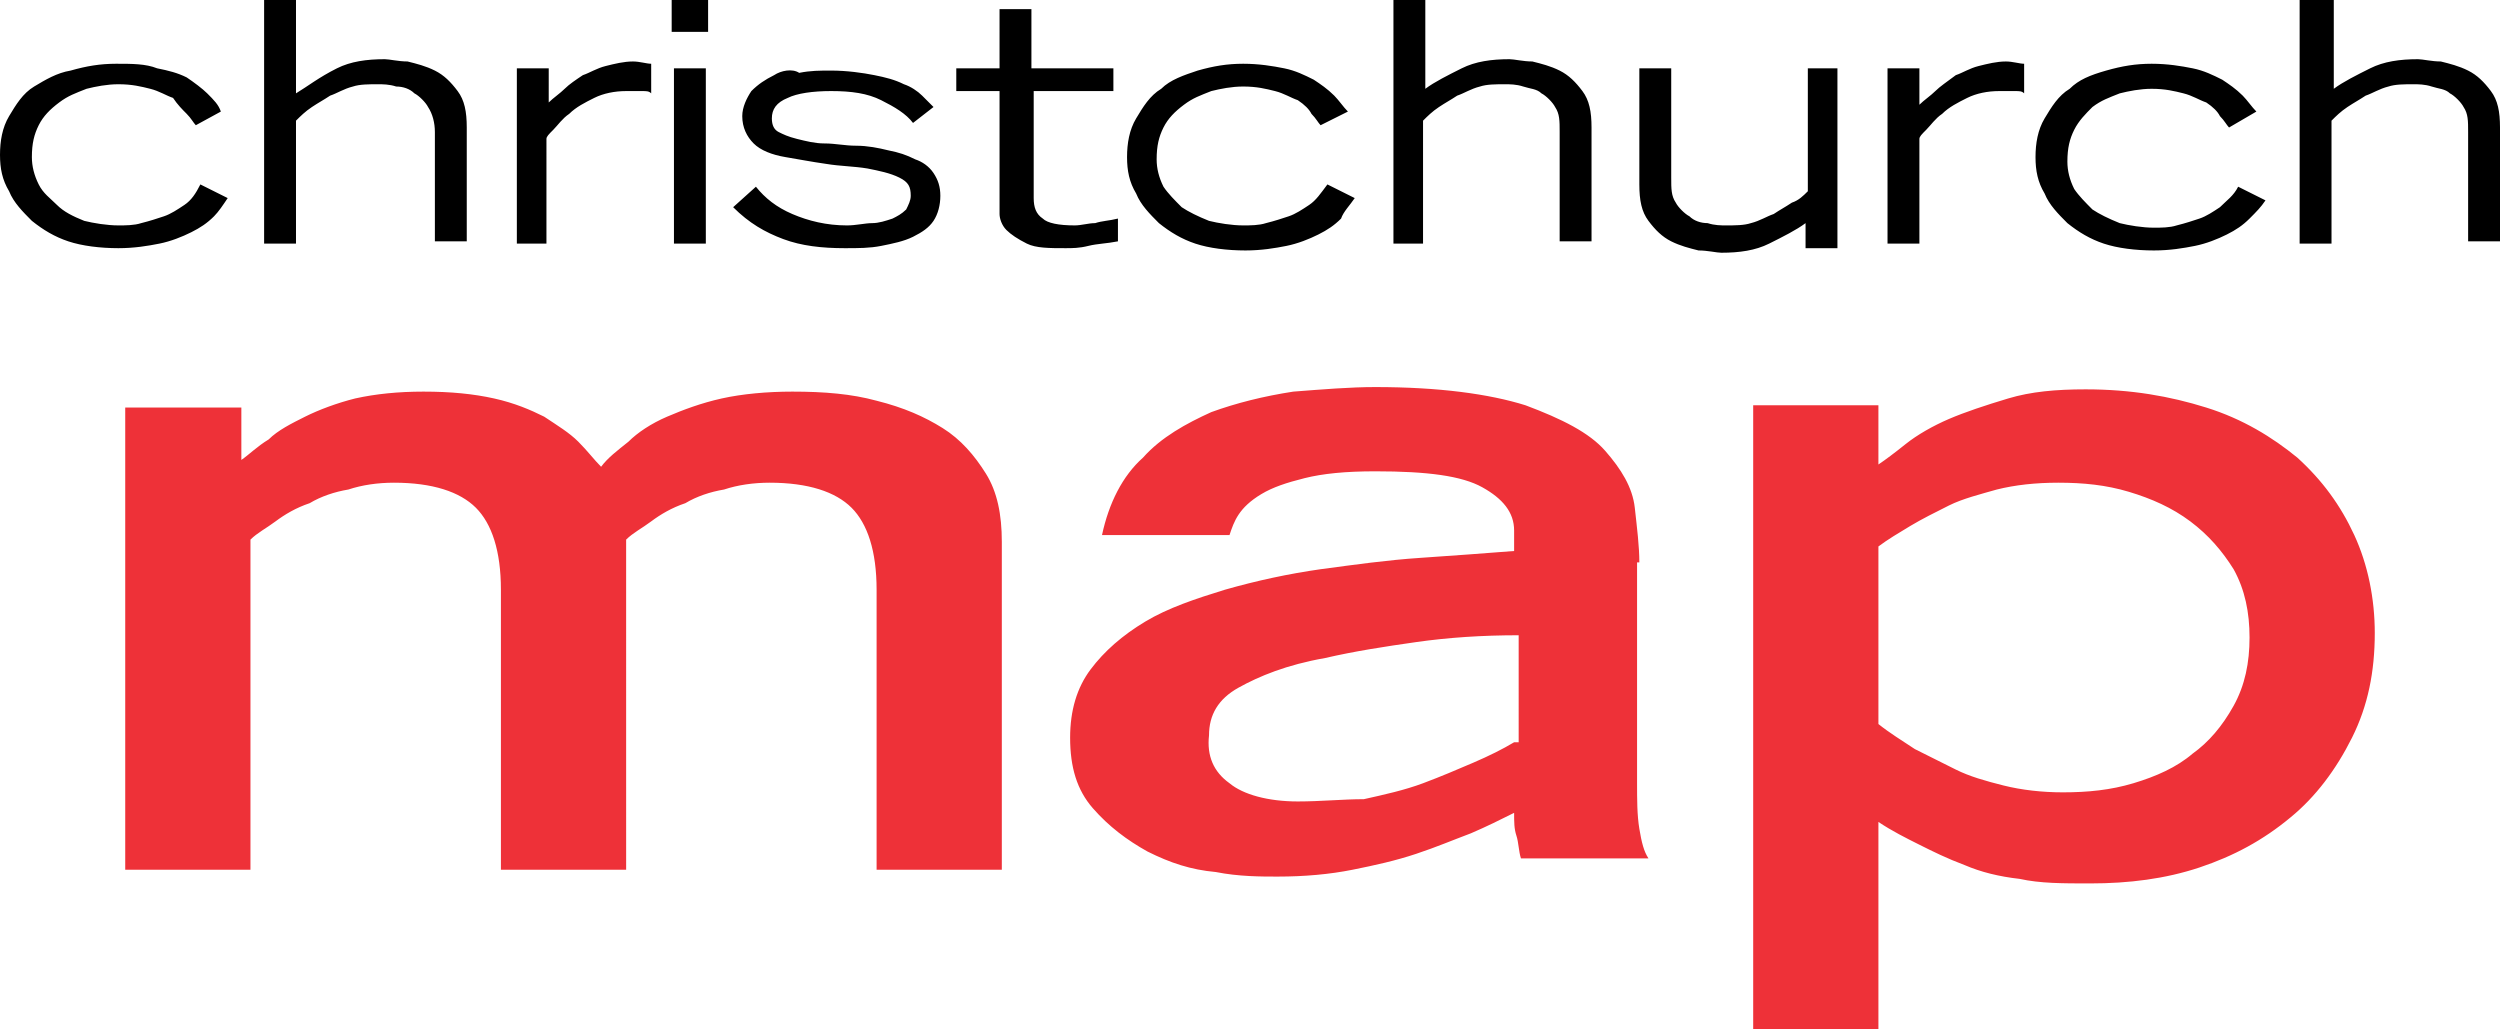 <?xml version="1.0" encoding="UTF-8"?> <!-- Generator: Adobe Illustrator 27.7.0, SVG Export Plug-In . SVG Version: 6.00 Build 0) --> <svg xmlns="http://www.w3.org/2000/svg" xmlns:xlink="http://www.w3.org/1999/xlink" version="1.1" id="Layer_1" x="0px" y="0px" viewBox="0 0 109.8 45.2" style="enable-background:new 0 0 109.8 45.2;" xml:space="preserve"> <style type="text/css"> .st0{fill:#EE3138;} </style> <g> <path class="st0" d="M77,45.2h5.5v-9.1c0.6,0.4,1.2,0.7,1.8,1c0.6,0.3,1.2,0.6,2,0.9c0.7,0.3,1.5,0.5,2.4,0.6 c0.9,0.2,1.9,0.2,3.1,0.2c1.7,0,3.3-0.2,4.8-0.7c1.5-0.5,2.8-1.2,4-2.2c1.1-0.9,2-2.1,2.7-3.5c0.7-1.4,1-2.9,1-4.6 c0-1.5-0.3-3-0.9-4.3c-0.6-1.3-1.4-2.4-2.5-3.4c-1.1-0.9-2.4-1.7-4-2.2c-1.6-0.5-3.3-0.8-5.3-0.8c-1.3,0-2.4,0.1-3.4,0.4 c-1,0.3-1.9,0.6-2.6,0.9c-0.7,0.3-1.4,0.7-1.9,1.1c-0.5,0.4-0.9,0.7-1.2,0.9v-2.6H77V45.2z M82.5,24c0.4-0.3,0.9-0.6,1.4-0.9 c0.5-0.3,1.1-0.6,1.7-0.9c0.6-0.3,1.4-0.5,2.1-0.7c0.8-0.2,1.7-0.3,2.7-0.3c1.1,0,2.1,0.1,3.1,0.4c1,0.3,1.9,0.7,2.7,1.3 c0.8,0.6,1.4,1.3,1.9,2.1c0.5,0.9,0.7,1.9,0.7,3c0,1.1-0.2,2.1-0.7,3c-0.5,0.9-1.1,1.6-1.8,2.1c-0.7,0.6-1.6,1-2.6,1.3 s-2,0.4-3.1,0.4c-0.9,0-1.8-0.1-2.6-0.3c-0.8-0.2-1.5-0.4-2.1-0.7c-0.6-0.3-1.2-0.6-1.8-0.9c-0.6-0.4-1.1-0.7-1.6-1.1V24z M72,24.7 c0-0.7-0.1-1.5-0.2-2.4c-0.1-0.9-0.6-1.7-1.3-2.5c-0.7-0.8-1.9-1.4-3.5-2c-1.6-0.5-3.8-0.8-6.6-0.8c-1.1,0-2.3,0.1-3.6,0.2 c-1.3,0.2-2.5,0.5-3.6,0.9c-1.1,0.5-2.2,1.1-3,2c-0.9,0.8-1.5,2-1.8,3.4H54c0.1-0.3,0.2-0.6,0.4-0.9c0.2-0.3,0.5-0.6,1-0.9 c0.5-0.3,1.1-0.5,1.9-0.7c0.8-0.2,1.8-0.3,3.1-0.3c2.3,0,3.8,0.2,4.7,0.7c0.9,0.5,1.4,1.1,1.4,1.9v0.9c-1.3,0.1-2.6,0.2-4.1,0.3 c-1.5,0.1-2.9,0.3-4.4,0.5c-1.4,0.2-2.8,0.5-4.2,0.9c-1.3,0.4-2.5,0.8-3.5,1.4c-1,0.6-1.8,1.3-2.4,2.1c-0.6,0.8-0.9,1.8-0.9,3 c0,1.3,0.3,2.3,1,3.1c0.7,0.8,1.5,1.4,2.4,1.9c1,0.5,1.9,0.8,3,0.9c1,0.2,2,0.2,2.7,0.2c1.2,0,2.3-0.1,3.3-0.3s1.9-0.4,2.8-0.7 c0.9-0.3,1.6-0.6,2.4-0.9c0.7-0.3,1.3-0.6,1.9-0.9c0,0.4,0,0.7,0.1,1c0.1,0.3,0.1,0.7,0.2,1h5.6c-0.2-0.3-0.3-0.7-0.4-1.3 c-0.1-0.6-0.1-1.3-0.1-2V24.7z M66.5,32.6c-0.5,0.3-1.1,0.6-1.8,0.9c-0.7,0.3-1.4,0.6-2.2,0.9c-0.8,0.3-1.7,0.5-2.6,0.7 C59,35.1,58,35.2,57,35.2c-1.3,0-2.4-0.3-3-0.8c-0.7-0.5-1-1.2-0.9-2.1c0-0.9,0.4-1.6,1.3-2.1s2.1-1,3.8-1.3c1.3-0.3,2.6-0.5,4-0.7 c1.4-0.2,2.9-0.3,4.5-0.3V32.6z M5.5,38.2H11V23.7c0.3-0.3,0.7-0.5,1.1-0.8c0.4-0.3,0.9-0.6,1.5-0.8c0.5-0.3,1.1-0.5,1.7-0.6 c0.6-0.2,1.3-0.3,2-0.3c1.7,0,2.9,0.4,3.6,1.1s1.1,1.9,1.1,3.6v12.3h5.5V23.7c0.3-0.3,0.7-0.5,1.1-0.8c0.4-0.3,0.9-0.6,1.5-0.8 c0.5-0.3,1.1-0.5,1.7-0.6c0.6-0.2,1.3-0.3,2-0.3c1.7,0,2.9,0.4,3.6,1.1c0.7,0.7,1.1,1.9,1.1,3.6v12.3H44V23.8c0-1.2-0.2-2.2-0.7-3 c-0.5-0.8-1.1-1.5-1.9-2s-1.7-0.9-2.9-1.2c-1.1-0.3-2.3-0.4-3.7-0.4c-1.1,0-2.2,0.1-3.1,0.3c-0.9,0.2-1.7,0.5-2.4,0.8 c-0.7,0.3-1.3,0.7-1.7,1.1c-0.5,0.4-0.9,0.7-1.2,1.1c-0.3-0.3-0.6-0.7-1-1.1c-0.4-0.4-0.9-0.7-1.5-1.1c-0.6-0.3-1.3-0.6-2.2-0.8 c-0.9-0.2-1.9-0.3-3.1-0.3c-1.1,0-2.1,0.1-3,0.3c-0.8,0.2-1.6,0.5-2.2,0.8c-0.6,0.3-1.2,0.6-1.6,1c-0.5,0.3-0.9,0.7-1.2,0.9v-2.3 H5.5V38.2z"></path> <path d="M101,10.7h1.4V5.3c0.2-0.2,0.4-0.4,0.7-0.6c0.3-0.2,0.5-0.3,0.8-0.5c0.3-0.1,0.6-0.3,1-0.4c0.3-0.1,0.7-0.1,1.1-0.1 c0.2,0,0.5,0,0.8,0.1s0.6,0.1,0.8,0.3c0.2,0.1,0.5,0.4,0.6,0.6c0.2,0.3,0.2,0.6,0.2,1.1v4.8h1.4V5.6c0-0.7-0.1-1.2-0.4-1.6 s-0.6-0.7-1-0.9c-0.4-0.2-0.8-0.3-1.2-0.4c-0.4,0-0.8-0.1-1-0.1c-0.8,0-1.5,0.1-2.1,0.4c-0.6,0.3-1.2,0.6-1.6,0.9V0H101V10.7z M99.1,4.9c-0.2-0.2-0.4-0.5-0.6-0.7c-0.3-0.3-0.6-0.5-0.9-0.7c-0.4-0.2-0.8-0.4-1.3-0.5c-0.5-0.1-1.1-0.2-1.8-0.2 c-0.7,0-1.3,0.1-2,0.3s-1.2,0.4-1.6,0.8c-0.5,0.3-0.8,0.8-1.1,1.3c-0.3,0.5-0.4,1.1-0.4,1.7c0,0.6,0.1,1.1,0.4,1.6 c0.2,0.5,0.6,0.9,1,1.3c0.5,0.4,1,0.7,1.6,0.9c0.6,0.2,1.4,0.3,2.2,0.3c0.7,0,1.3-0.1,1.8-0.2c0.5-0.1,1-0.3,1.4-0.5 c0.4-0.2,0.7-0.4,1-0.7c0.3-0.3,0.5-0.5,0.7-0.8l-1.2-0.6c-0.2,0.4-0.5,0.6-0.8,0.9c-0.3,0.2-0.6,0.4-0.9,0.5s-0.6,0.2-1,0.3 c-0.3,0.1-0.7,0.1-1,0.1c-0.5,0-1.1-0.1-1.5-0.2c-0.5-0.2-0.9-0.4-1.2-0.6c-0.3-0.3-0.6-0.6-0.8-0.9c-0.2-0.4-0.3-0.8-0.3-1.2 c0-0.6,0.1-1,0.3-1.4c0.2-0.4,0.5-0.7,0.8-1c0.4-0.3,0.7-0.4,1.2-0.6c0.4-0.1,0.9-0.2,1.4-0.2c0.6,0,1,0.1,1.4,0.2 c0.4,0.1,0.7,0.3,1,0.4c0.3,0.2,0.5,0.4,0.6,0.6c0.2,0.2,0.3,0.4,0.4,0.5L99.1,4.9z M82.9,10.7h1.4V6.1c0-0.1,0.1-0.2,0.3-0.4 c0.2-0.2,0.4-0.5,0.7-0.7c0.3-0.3,0.7-0.5,1.1-0.7c0.4-0.2,0.9-0.3,1.4-0.3c0.3,0,0.5,0,0.7,0c0.2,0,0.3,0,0.4,0.1V2.8 c-0.2,0-0.5-0.1-0.8-0.1c-0.4,0-0.8,0.1-1.2,0.2c-0.4,0.1-0.7,0.3-1,0.4C85.5,3.6,85.2,3.8,85,4c-0.2,0.2-0.5,0.4-0.7,0.6V3h-1.4 V10.7z M80.8,3h-1.4v5.4c-0.2,0.2-0.4,0.4-0.7,0.5c-0.3,0.2-0.5,0.3-0.8,0.5c-0.3,0.1-0.6,0.3-1,0.4c-0.3,0.1-0.7,0.1-1.1,0.1 c-0.2,0-0.5,0-0.8-0.1c-0.3,0-0.6-0.1-0.8-0.3c-0.2-0.1-0.5-0.4-0.6-0.6c-0.2-0.3-0.2-0.6-0.2-1.1V3H72v5.1c0,0.7,0.1,1.2,0.4,1.6 c0.3,0.4,0.6,0.7,1,0.9c0.4,0.2,0.8,0.3,1.2,0.4c0.4,0,0.8,0.1,1,0.1c0.8,0,1.5-0.1,2.1-0.4c0.6-0.3,1.2-0.6,1.6-0.9v1.1h1.4V3z M61.1,10.7h1.4V5.3c0.2-0.2,0.4-0.4,0.7-0.6c0.3-0.2,0.5-0.3,0.8-0.5c0.3-0.1,0.6-0.3,1-0.4c0.3-0.1,0.7-0.1,1.1-0.1 c0.2,0,0.5,0,0.8,0.1s0.6,0.1,0.8,0.3c0.2,0.1,0.5,0.4,0.6,0.6c0.2,0.3,0.2,0.6,0.2,1.1v4.8h1.4V5.6c0-0.7-0.1-1.2-0.4-1.6 c-0.3-0.4-0.6-0.7-1-0.9c-0.4-0.2-0.8-0.3-1.2-0.4c-0.4,0-0.8-0.1-1-0.1c-0.8,0-1.5,0.1-2.1,0.4c-0.6,0.3-1.2,0.6-1.6,0.9V0h-1.4 V10.7z M59.2,4.9c-0.2-0.2-0.4-0.5-0.6-0.7c-0.3-0.3-0.6-0.5-0.9-0.7c-0.4-0.2-0.8-0.4-1.3-0.5c-0.5-0.1-1.1-0.2-1.8-0.2 c-0.7,0-1.3,0.1-2,0.3c-0.6,0.2-1.2,0.4-1.6,0.8c-0.5,0.3-0.8,0.8-1.1,1.3c-0.3,0.5-0.4,1.1-0.4,1.7c0,0.6,0.1,1.1,0.4,1.6 c0.2,0.5,0.6,0.9,1,1.3c0.5,0.4,1,0.7,1.6,0.9c0.6,0.2,1.4,0.3,2.2,0.3c0.7,0,1.3-0.1,1.8-0.2c0.5-0.1,1-0.3,1.4-0.5 c0.4-0.2,0.7-0.4,1-0.7C59,9.3,59.3,9,59.5,8.7l-1.2-0.6C58,8.5,57.8,8.8,57.5,9c-0.3,0.2-0.6,0.4-0.9,0.5c-0.3,0.1-0.6,0.2-1,0.3 c-0.3,0.1-0.7,0.1-1,0.1c-0.5,0-1.1-0.1-1.5-0.2c-0.5-0.2-0.9-0.4-1.2-0.6c-0.3-0.3-0.6-0.6-0.8-0.9c-0.2-0.4-0.3-0.8-0.3-1.2 c0-0.6,0.1-1,0.3-1.4c0.2-0.4,0.5-0.7,0.9-1c0.4-0.3,0.7-0.4,1.2-0.6c0.4-0.1,0.9-0.2,1.4-0.2c0.6,0,1,0.1,1.4,0.2 c0.4,0.1,0.7,0.3,1,0.4c0.3,0.2,0.5,0.4,0.6,0.6c0.2,0.2,0.3,0.4,0.4,0.5L59.2,4.9z M48.8,3h-3.5V0.4h-1.4V3H42v1h1.9v4.8 c0,0.2,0,0.4,0,0.6c0,0.2,0.1,0.5,0.3,0.7c0.2,0.2,0.5,0.4,0.9,0.6c0.4,0.2,1,0.2,1.7,0.2c0.3,0,0.6,0,1-0.1s0.8-0.1,1.3-0.2v-1 c-0.4,0.1-0.7,0.1-1,0.2c-0.3,0-0.6,0.1-0.9,0.1c-0.7,0-1.2-0.1-1.4-0.3c-0.3-0.2-0.4-0.5-0.4-0.9V4h3.5V3z M32.2,9.1 c0.7,0.7,1.4,1.1,2.2,1.4c0.8,0.3,1.7,0.4,2.7,0.4c0.6,0,1.1,0,1.6-0.1c0.5-0.1,1-0.2,1.4-0.4c0.4-0.2,0.7-0.4,0.9-0.7 c0.2-0.3,0.3-0.7,0.3-1.1c0-0.4-0.1-0.7-0.3-1c-0.2-0.3-0.5-0.5-0.8-0.6c-0.4-0.2-0.7-0.3-1.2-0.4c-0.4-0.1-0.9-0.2-1.4-0.2 s-0.9-0.1-1.4-0.1c-0.4,0-0.8-0.1-1.2-0.2c-0.4-0.1-0.6-0.2-0.8-0.3c-0.2-0.1-0.3-0.3-0.3-0.6c0-0.4,0.2-0.7,0.7-0.9 c0.4-0.2,1.1-0.3,1.9-0.3c0.9,0,1.6,0.1,2.2,0.4c0.6,0.3,1.1,0.6,1.4,1l0.9-0.7c-0.1-0.1-0.3-0.3-0.5-0.5c-0.2-0.2-0.5-0.4-0.8-0.5 c-0.4-0.2-0.8-0.3-1.3-0.4c-0.5-0.1-1.2-0.2-1.9-0.2c-0.5,0-0.9,0-1.4,0.1C34.8,3,34.3,3.1,34,3.3C33.6,3.5,33.3,3.7,33,4 c-0.2,0.3-0.4,0.7-0.4,1.1c0,0.5,0.2,0.9,0.5,1.2s0.8,0.5,1.4,0.6c0.6,0.1,1.1,0.2,1.8,0.3c0.6,0.1,1.2,0.1,1.8,0.2 c0.5,0.1,1,0.2,1.4,0.4c0.4,0.2,0.5,0.4,0.5,0.8c0,0.2-0.1,0.4-0.2,0.6c-0.2,0.2-0.4,0.3-0.6,0.4c-0.3,0.1-0.6,0.2-0.9,0.2 c-0.3,0-0.7,0.1-1.1,0.1c-0.9,0-1.7-0.2-2.4-0.5c-0.7-0.3-1.2-0.7-1.6-1.2L32.2,9.1z M29.6,10.7H31V3h-1.4V10.7z M29.5,1.4h1.6V0 h-1.6V1.4z M22.6,10.7h1.4V6.1c0-0.1,0.1-0.2,0.3-0.4c0.2-0.2,0.4-0.5,0.7-0.7c0.3-0.3,0.7-0.5,1.1-0.7c0.4-0.2,0.9-0.3,1.4-0.3 c0.3,0,0.5,0,0.7,0c0.2,0,0.3,0,0.4,0.1V2.8c-0.2,0-0.5-0.1-0.8-0.1c-0.4,0-0.8,0.1-1.2,0.2c-0.4,0.1-0.7,0.3-1,0.4 c-0.3,0.2-0.6,0.4-0.8,0.6s-0.5,0.4-0.7,0.6V3h-1.4V10.7z M11.7,10.7H13V5.3c0.2-0.2,0.4-0.4,0.7-0.6s0.5-0.3,0.8-0.5 c0.3-0.1,0.6-0.3,1-0.4c0.3-0.1,0.7-0.1,1.1-0.1c0.2,0,0.5,0,0.8,0.1c0.3,0,0.6,0.1,0.8,0.3c0.2,0.1,0.5,0.4,0.6,0.6 C19,5,19.1,5.4,19.1,5.8v4.8h1.4V5.6c0-0.7-0.1-1.2-0.4-1.6c-0.3-0.4-0.6-0.7-1-0.9c-0.4-0.2-0.8-0.3-1.2-0.4c-0.4,0-0.8-0.1-1-0.1 c-0.8,0-1.5,0.1-2.1,0.4C14,3.4,13.5,3.8,13,4.1V0h-1.4V10.7z M9.7,4.9C9.6,4.6,9.4,4.4,9.1,4.1C8.9,3.9,8.5,3.6,8.2,3.4 C7.8,3.2,7.4,3.1,6.9,3C6.4,2.8,5.8,2.8,5.1,2.8c-0.7,0-1.3,0.1-2,0.3C2.5,3.2,2,3.5,1.5,3.8C1,4.1,0.7,4.6,0.4,5.1 C0.1,5.6,0,6.2,0,6.8c0,0.6,0.1,1.1,0.4,1.6c0.2,0.5,0.6,0.9,1,1.3c0.5,0.4,1,0.7,1.6,0.9c0.6,0.2,1.4,0.3,2.2,0.3 c0.7,0,1.3-0.1,1.8-0.2c0.5-0.1,1-0.3,1.4-0.5c0.4-0.2,0.7-0.4,1-0.7C9.6,9.3,9.8,9,10,8.7L8.8,8.1C8.6,8.5,8.4,8.8,8.1,9 C7.8,9.2,7.5,9.4,7.2,9.5c-0.3,0.1-0.6,0.2-1,0.3c-0.3,0.1-0.7,0.1-1,0.1c-0.5,0-1.1-0.1-1.5-0.2C3.2,9.5,2.8,9.3,2.5,9 S1.9,8.5,1.7,8.1C1.5,7.7,1.4,7.3,1.4,6.9c0-0.6,0.1-1,0.3-1.4c0.2-0.4,0.5-0.7,0.9-1c0.4-0.3,0.7-0.4,1.2-0.6 c0.4-0.1,0.9-0.2,1.4-0.2c0.6,0,1,0.1,1.4,0.2c0.4,0.1,0.7,0.3,1,0.4C7.8,4.6,8,4.8,8.2,5c0.2,0.2,0.3,0.4,0.4,0.5L9.7,4.9z"></path> </g> </svg> 